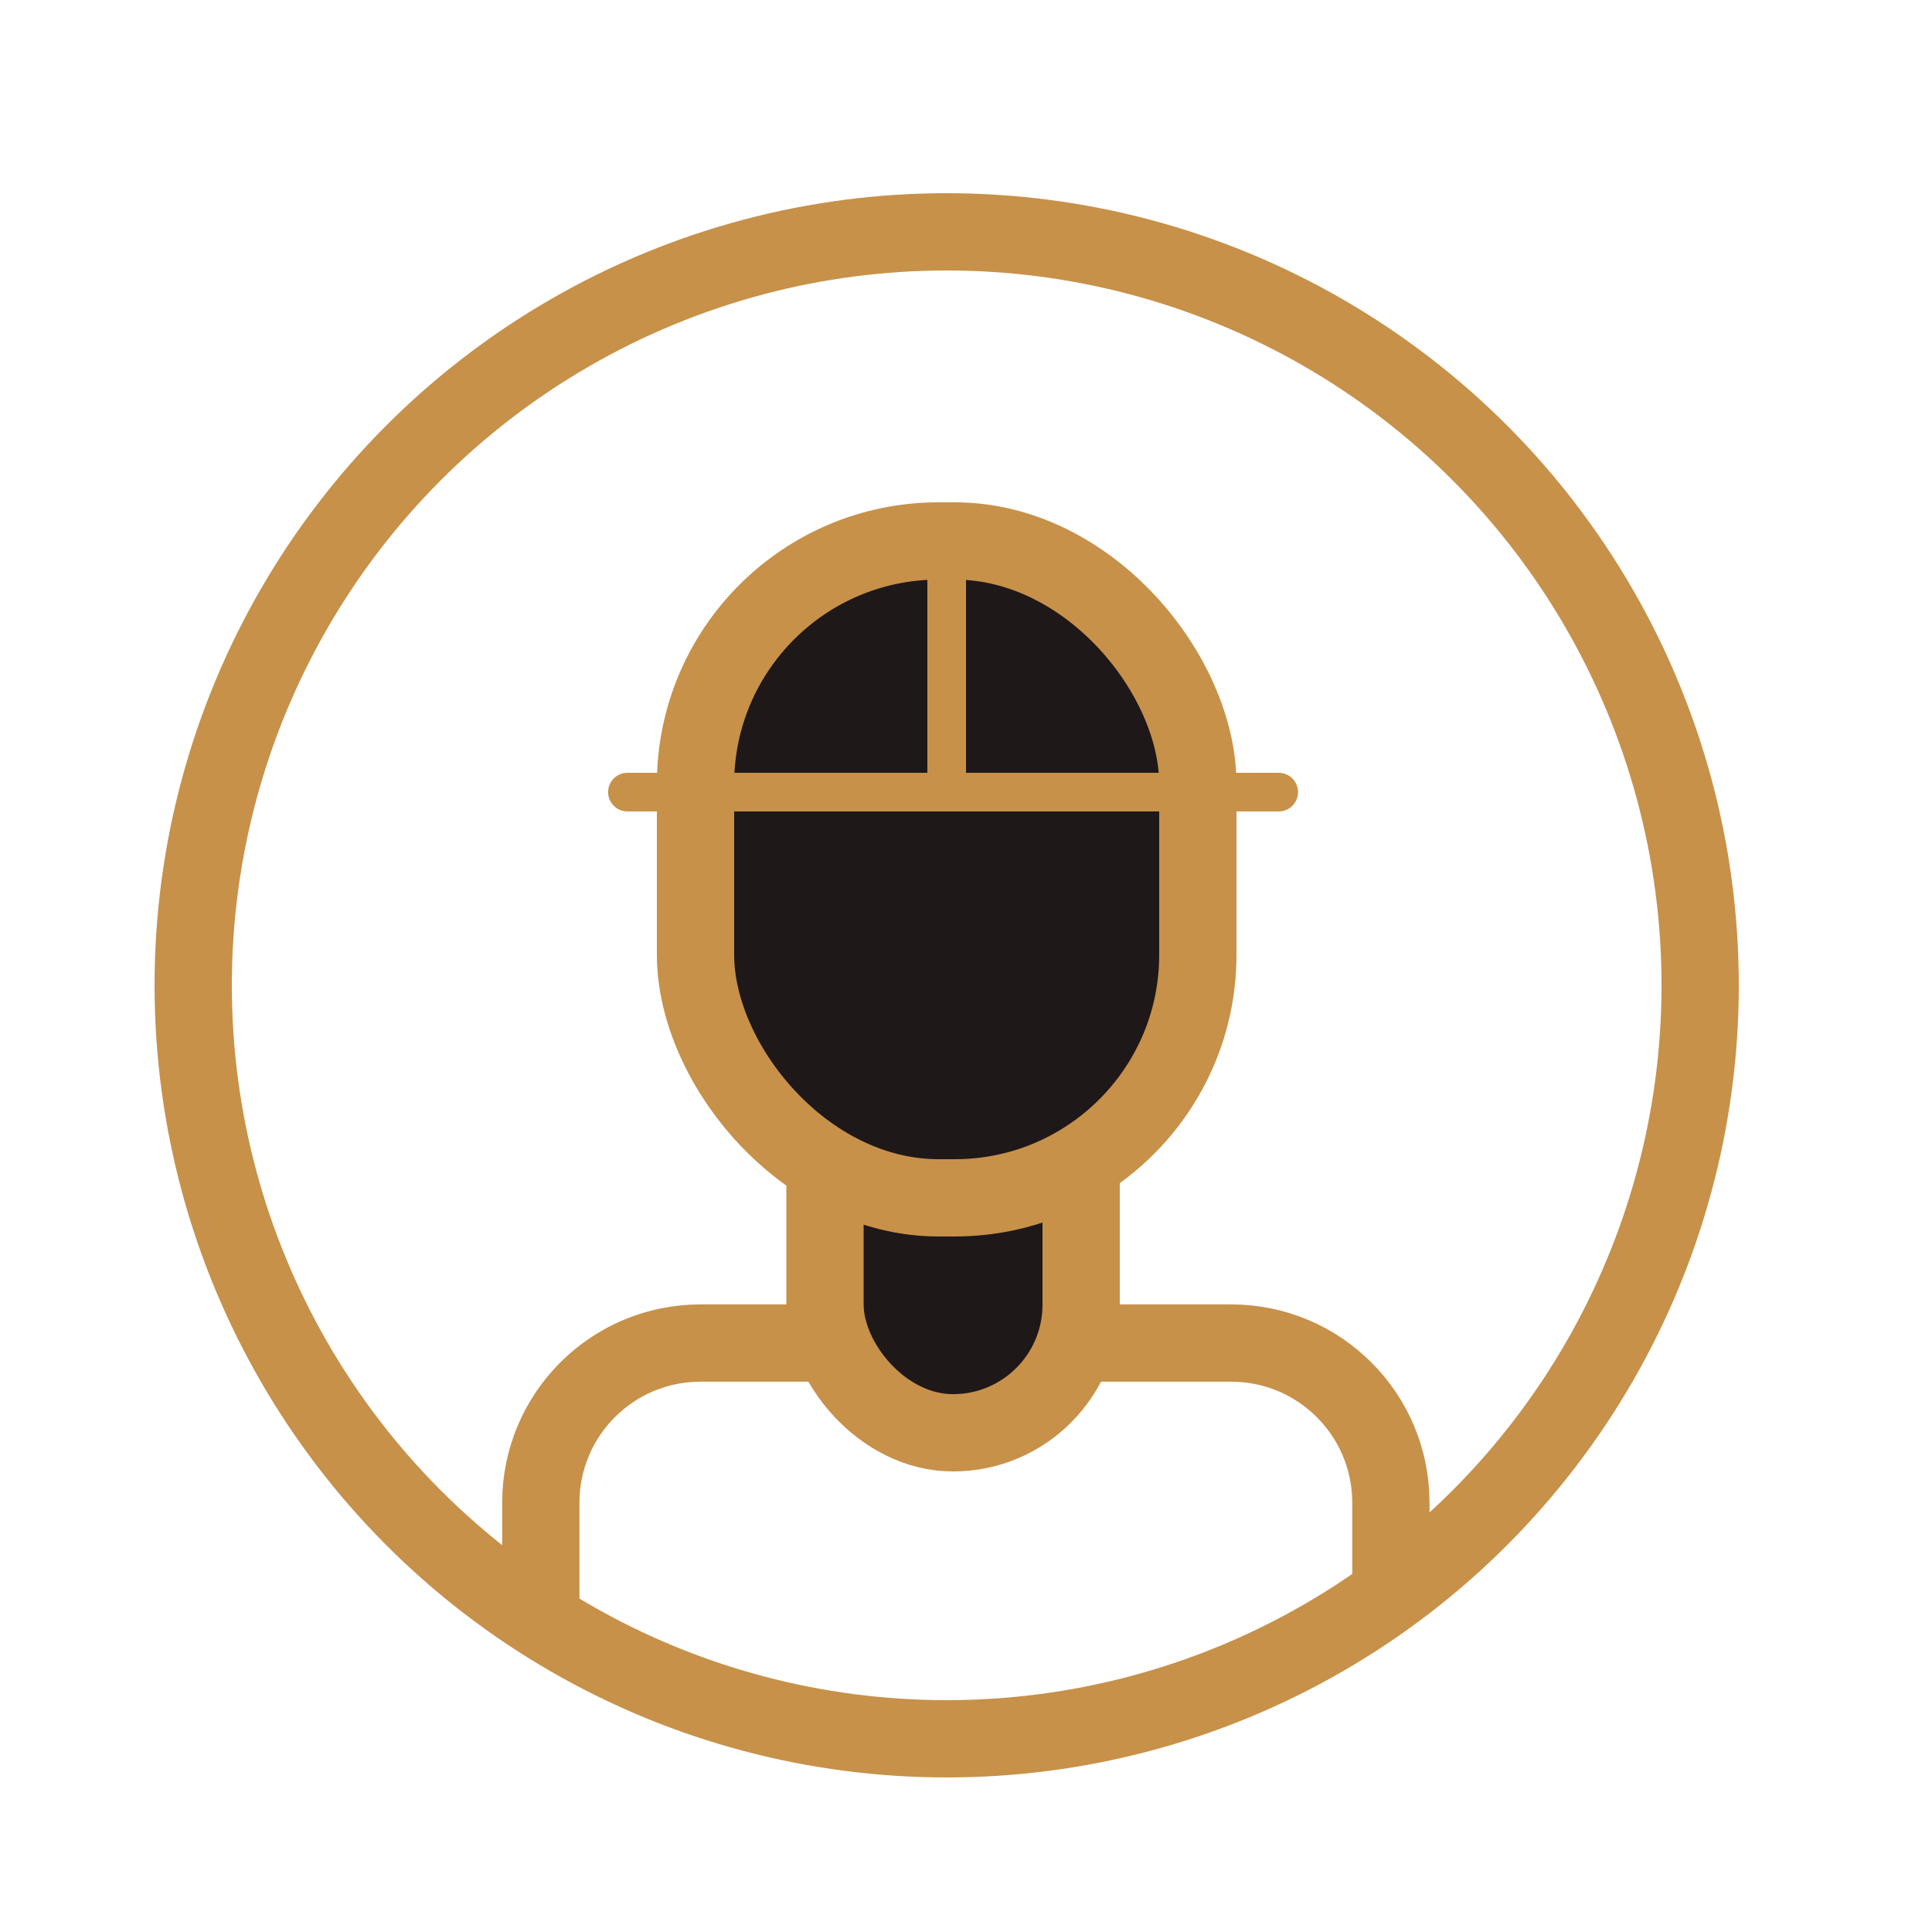 <?xml version="1.0" encoding="UTF-8"?>
<svg xmlns="http://www.w3.org/2000/svg" width="50" height="50" viewBox="0 0 50 50" fill="none">
  <circle cx="24.5" cy="25.5" r="19.5" stroke="#C79149" stroke-width="2"></circle>
  <path d="M13.996 41.758V38.891C13.996 36.608 15.846 34.758 18.129 34.758H24.996" stroke="#C79149" stroke-width="2"></path>
  <path d="M35.996 41.758V38.891C35.996 36.608 34.145 34.758 31.863 34.758H24.996" stroke="#C79149" stroke-width="2"></path>
  <rect x="21.351" y="25.823" width="6.629" height="11.258" rx="3.315" fill="#1E1819" stroke="#C79149" stroke-width="2"></rect>
  <rect x="18" y="14" width="13" height="17" rx="6.29" fill="#1E1819" stroke="#C79149" stroke-width="2"></rect>
  <line x1="16.238" y1="20.5" x2="33.093" y2="20.5" stroke="#C79149" stroke-linecap="round"></line>
  <line x1="24.5" y1="14.5" x2="24.5" y2="20.5" stroke="#C79149" stroke-linecap="round"></line>
</svg>
